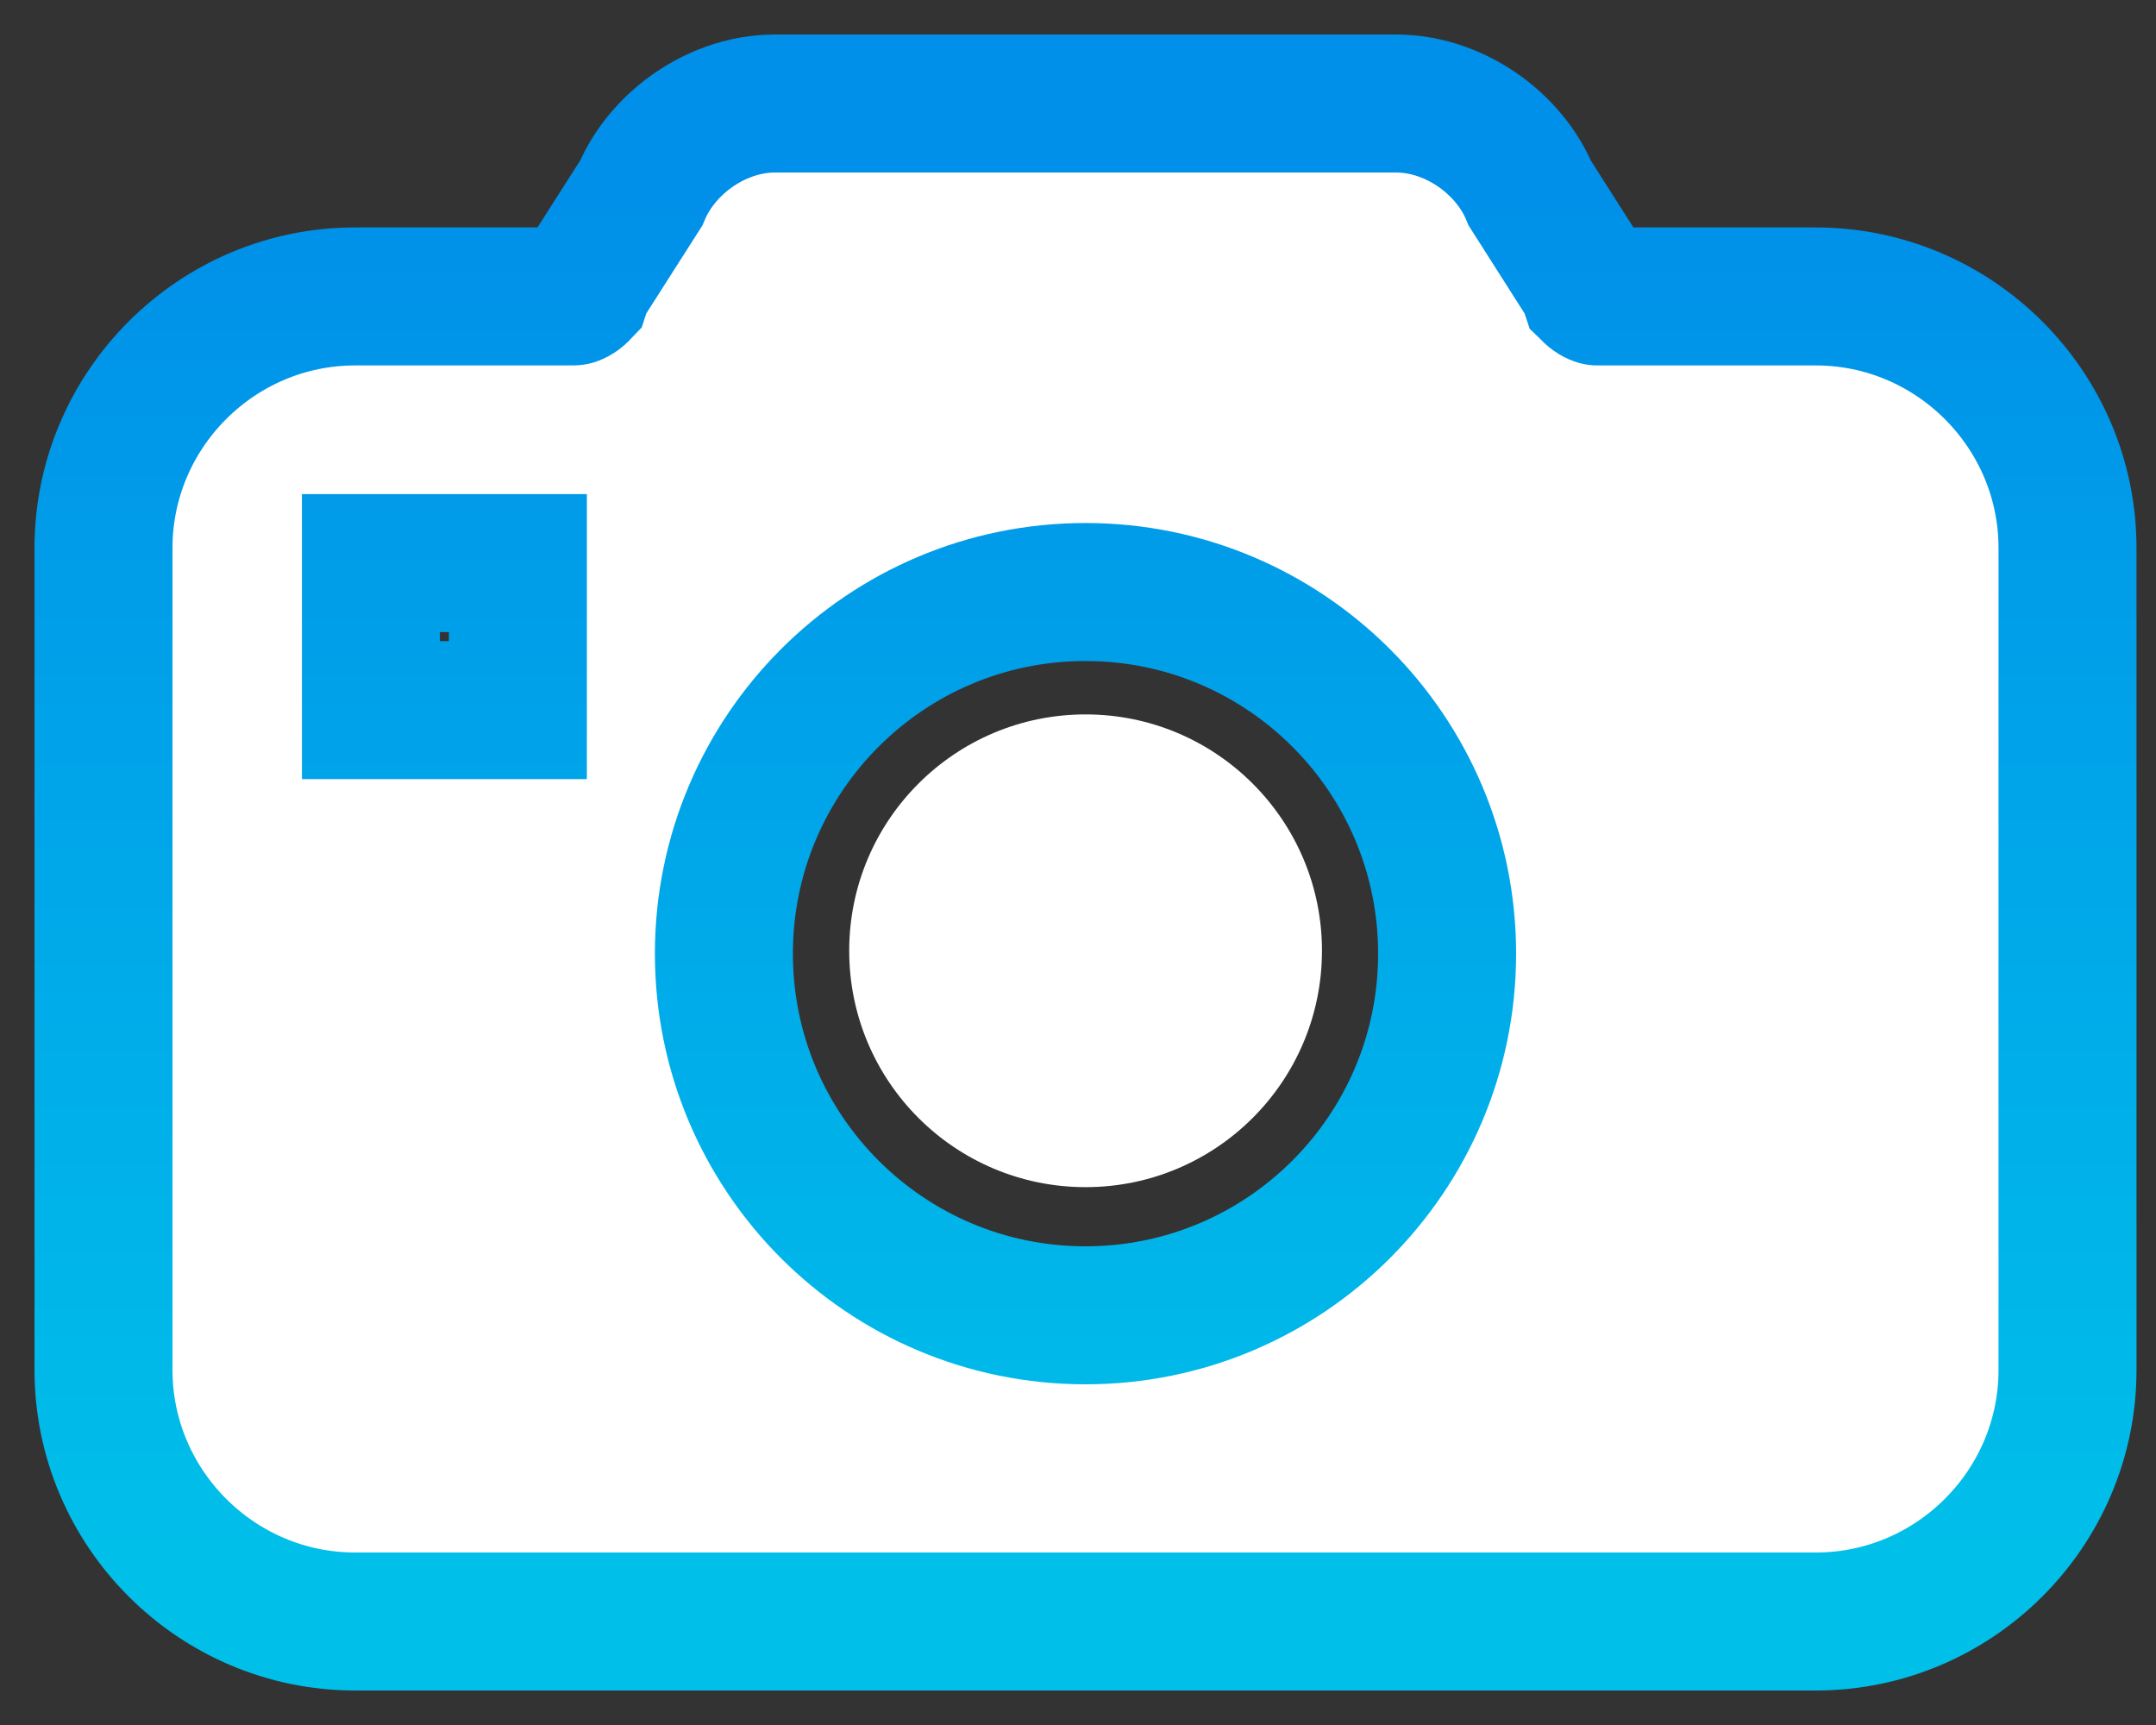 <svg width="25" height="20" viewBox="0 0 25 20" fill="none" xmlns="http://www.w3.org/2000/svg">
<rect x="0" y="0" width="25" height="20" fill="#333333" stroke="none"/>
<path d="M15.329 11.023C15.329 12.537 14.101 13.764 12.588 13.764C11.074 13.764 9.847 12.537 9.847 11.023C9.847 9.51 11.074 8.283 12.588 8.283C14.101 8.283 15.329 9.51 15.329 11.023Z" fill="white"/>
<path d="M18.438 3.376C18.436 3.375 18.436 3.374 18.435 3.373L18.407 3.288L18.354 3.206L17.74 2.241C17.613 1.937 17.395 1.696 17.163 1.528C16.902 1.34 16.561 1.2 16.187 1.2H8.987C8.613 1.2 8.272 1.34 8.012 1.528C7.779 1.696 7.562 1.938 7.435 2.239L6.819 3.205L6.765 3.289L6.737 3.375C6.736 3.376 6.736 3.376 6.735 3.377C6.728 3.386 6.716 3.399 6.698 3.412C6.681 3.424 6.665 3.432 6.654 3.436C6.652 3.437 6.65 3.437 6.649 3.437H4.117C2.512 3.437 1.2 4.749 1.2 6.354V15.883C1.2 17.488 2.512 18.8 4.117 18.8H21.055C22.662 18.8 23.974 17.489 23.974 15.883V6.354C23.974 4.749 22.662 3.437 21.055 3.437H18.525C18.523 3.437 18.522 3.437 18.52 3.436C18.509 3.432 18.493 3.424 18.475 3.411C18.458 3.399 18.445 3.386 18.438 3.376ZM6.005 6.529V8.233H4.301V6.529H6.005ZM8.394 11.057C8.394 8.741 10.271 6.864 12.587 6.864C14.902 6.864 16.78 8.741 16.78 11.057C16.78 13.372 14.902 15.25 12.587 15.25C10.271 15.25 8.394 13.373 8.394 11.057Z" fill="white" stroke="url(#paint0_linear_196_2130)" stroke-width="1.6"/>
<defs>
<linearGradient id="paint0_linear_196_2130" x1="12.587" y1="2" x2="12.587" y2="18" gradientUnits="userSpaceOnUse">
<stop stop-color="#008FE9"/>
<stop offset="1" stop-color="#00BFE9"/>
</linearGradient>
</defs>
</svg>
